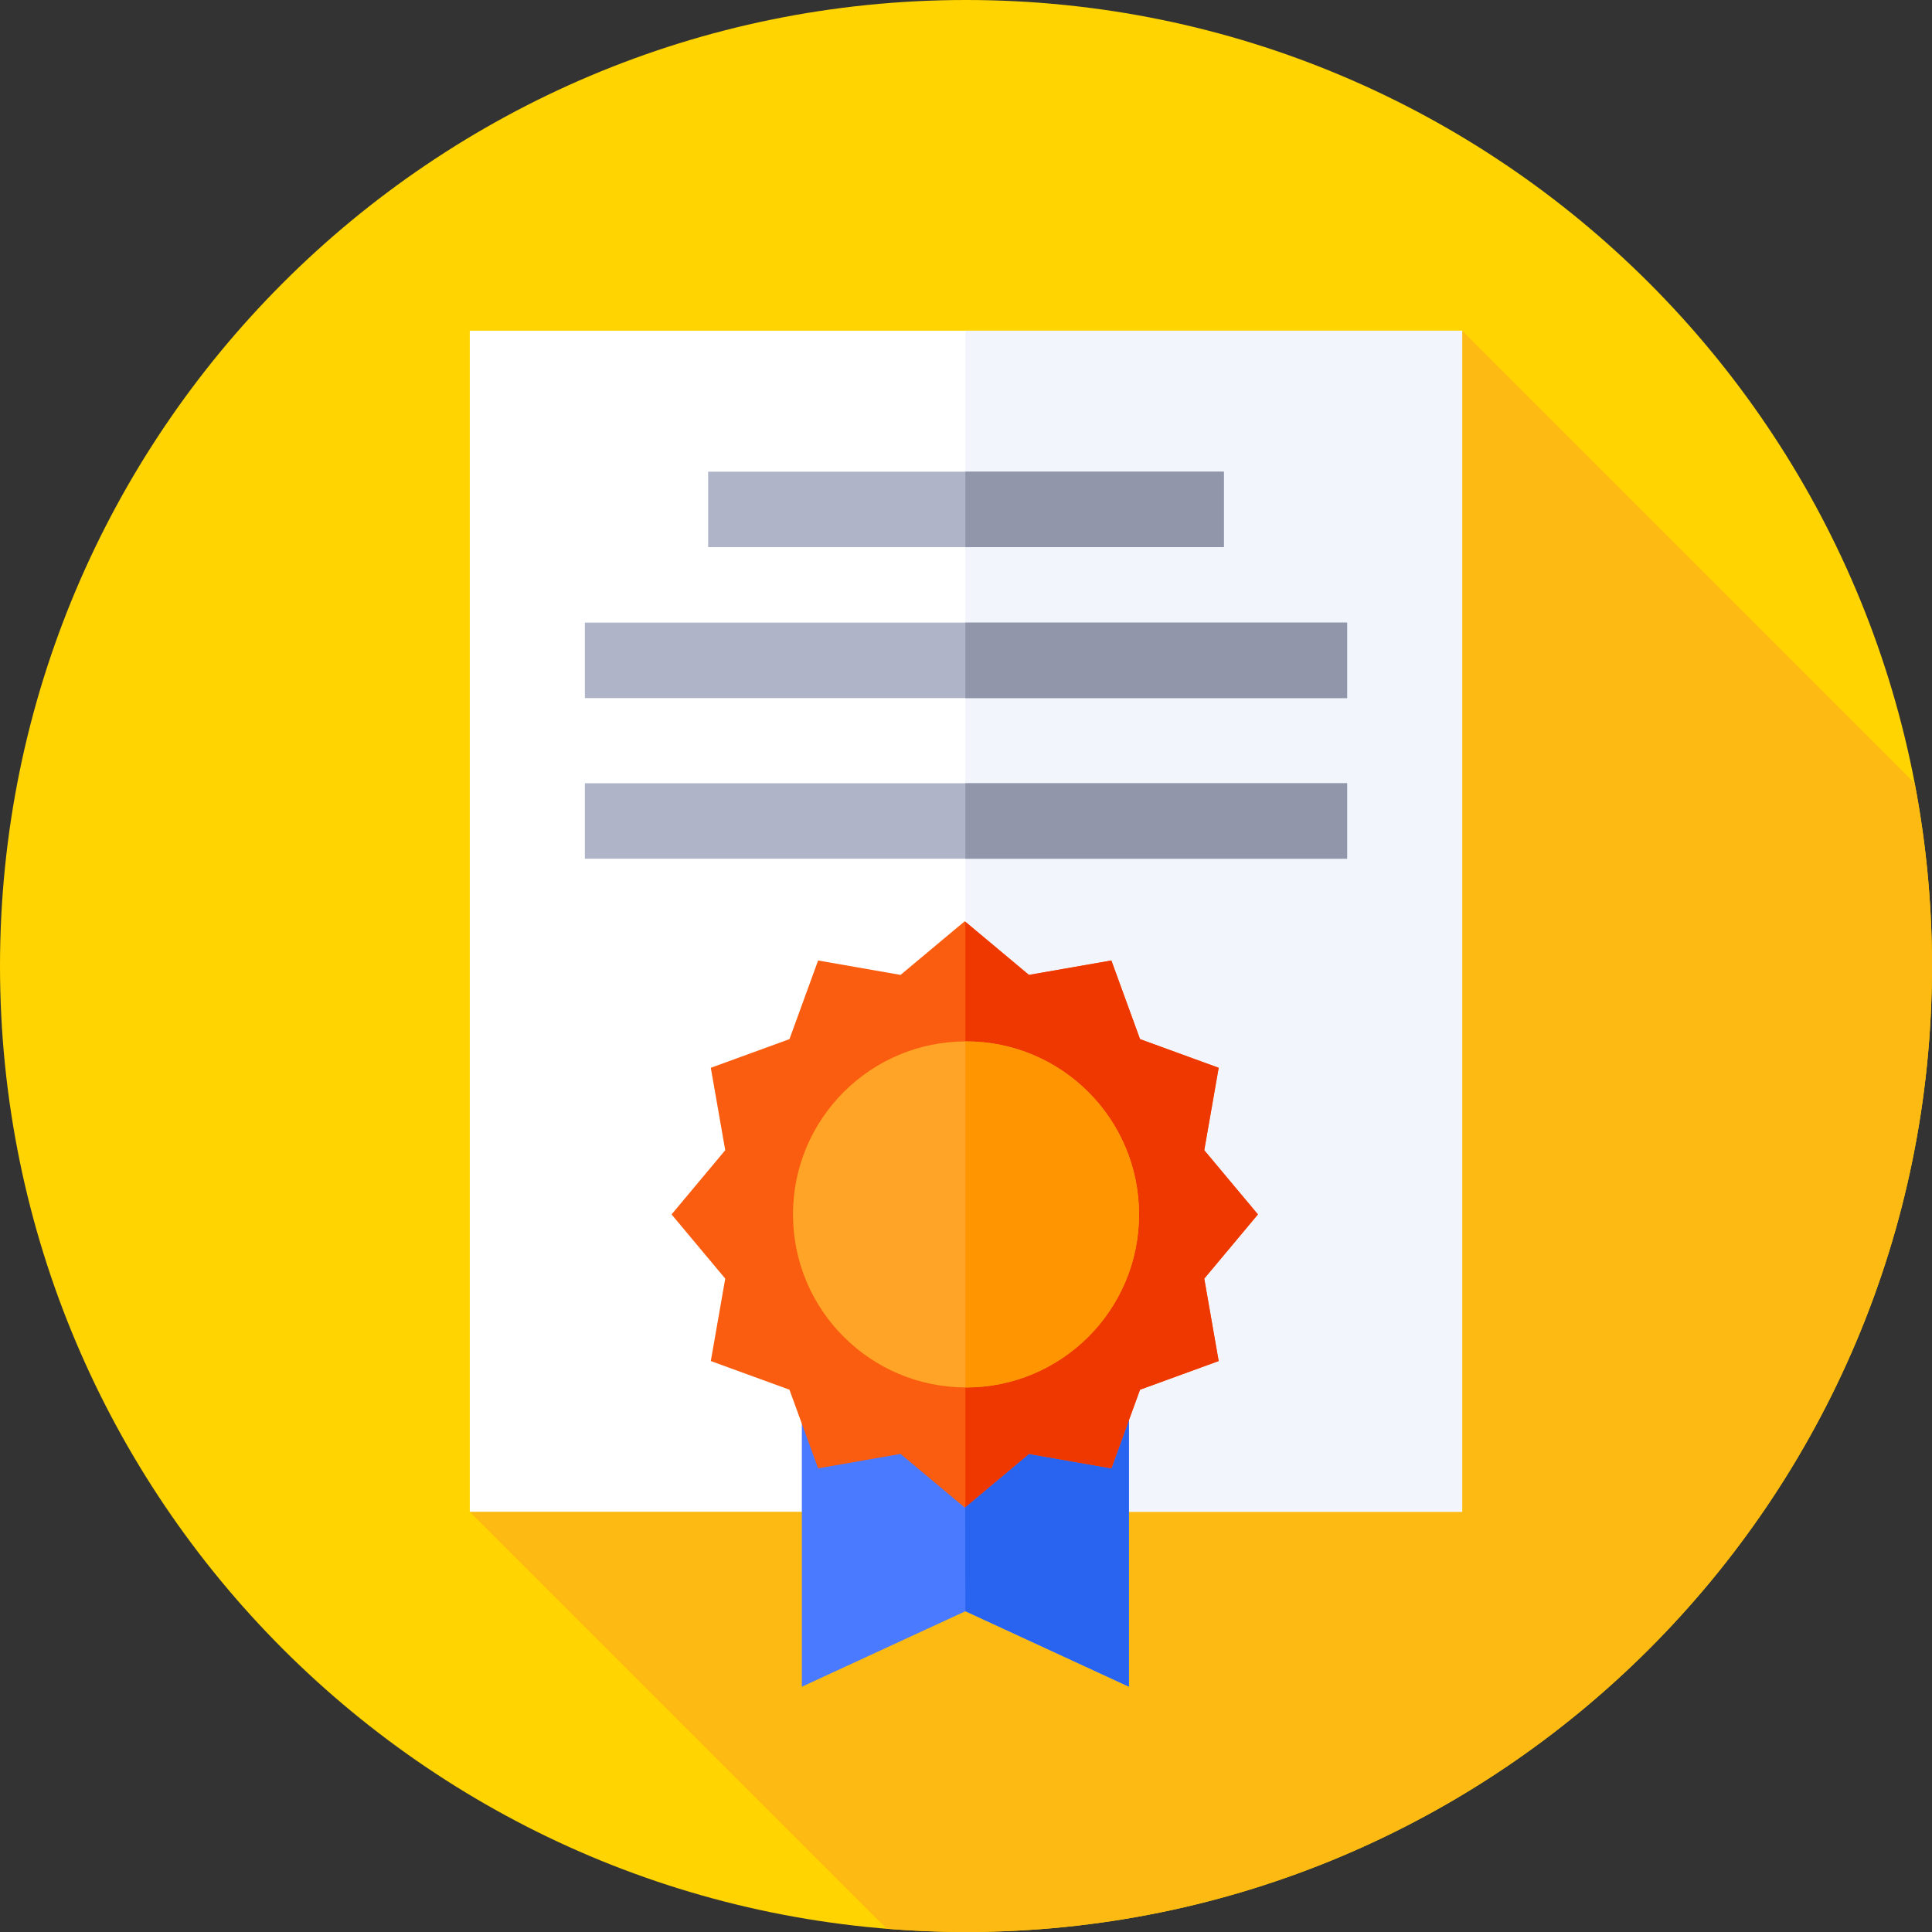 <svg xmlns="http://www.w3.org/2000/svg" height="512pt" version="1.1" viewBox="0 0 512 512" width="512pt">
<rect x="0" y="0" width="512" height="512" fill="#333333" stroke="none"/>
<g id="surface1">
<path d="M 512 256 C 512 397.387 397.387 512 256 512 C 114.613 512 0 397.387 0 256 C 0 114.613 114.613 0 256 0 C 397.387 0 512 114.613 512 256 Z M 512 256 " style=" stroke:none;fill-rule:nonzero;fill:rgb(100%,83.137%,0%);fill-opacity:1;" />
<path d="M 512 256 C 512 239.43 510.406 223.23 507.398 207.535 L 387.5 87.637 L 124.5 400.637 L 235 511.137 C 241.926 511.699 248.93 512 256 512 C 397.387 512 512 397.387 512 256 Z M 512 256 " style=" stroke:none;fill-rule:nonzero;fill:rgb(99.216%,72.941%,7.059%);fill-opacity:1;" />
<path d="M 124.5 87.637 L 387.5 87.637 L 387.5 400.637 L 124.5 400.637 Z M 124.5 87.637 " style=" stroke:none;fill-rule:nonzero;fill:rgb(100%,100%,100%);fill-opacity:1;" />
<path d="M 255.832 87.637 L 387.5 87.637 L 387.5 400.637 L 255.832 400.637 Z M 255.832 87.637 " style=" stroke:none;fill-rule:nonzero;fill:rgb(94.902%,96.471%,98.824%);fill-opacity:1;" />
<path d="M 299.168 447 L 255.832 427 L 212.5 447 L 212.5 337.668 L 299.168 337.668 Z M 299.168 447 " style=" stroke:none;fill-rule:nonzero;fill:rgb(29.02%,47.843%,100%);fill-opacity:1;" />
<path d="M 255.832 426.957 L 299.168 446.957 L 299.168 337.625 L 255.668 337.625 Z M 255.832 426.957 " style=" stroke:none;fill-rule:nonzero;fill:rgb(15.686%,39.216%,94.118%);fill-opacity:1;" />
<path d="M 333.363 321.832 L 319.141 338.848 L 322.961 360.691 L 302.121 368.285 L 294.523 389.129 L 272.68 385.305 L 255.668 399.527 L 238.652 385.305 L 216.809 389.129 L 209.215 368.285 L 188.371 360.691 L 192.195 338.844 L 177.973 321.832 L 192.195 304.82 L 188.371 282.977 L 209.215 275.379 L 216.809 254.539 L 238.656 258.359 L 255.668 244.137 L 272.68 258.359 L 294.523 254.539 L 302.121 275.379 L 322.961 282.977 L 319.141 304.82 Z M 333.363 321.832 " style=" stroke:none;fill-rule:nonzero;fill:rgb(98.039%,36.471%,5.882%);fill-opacity:1;" />
<path d="M 333.363 321.832 L 319.141 304.82 L 322.961 282.977 L 302.121 275.379 L 294.523 254.539 L 272.68 258.359 L 255.832 244.277 L 255.832 399.391 L 272.68 385.305 L 294.523 389.129 L 302.121 368.285 L 322.961 360.691 L 319.141 338.848 Z M 333.363 321.832 " style=" stroke:none;fill-rule:nonzero;fill:rgb(93.725%,21.961%,0%);fill-opacity:1;" />
<path d="M 187.668 125 L 324.336 125 L 324.336 145 L 187.668 145 Z M 187.668 125 " style=" stroke:none;fill-rule:nonzero;fill:rgb(68.627%,70.588%,78.431%);fill-opacity:1;" />
<path d="M 255.832 125 L 324.332 125 L 324.332 145 L 255.832 145 Z M 255.832 125 " style=" stroke:none;fill-rule:nonzero;fill:rgb(56.863%,58.824%,66.667%);fill-opacity:1;" />
<path d="M 155 165 L 357 165 L 357 185 L 155 185 Z M 155 165 " style=" stroke:none;fill-rule:nonzero;fill:rgb(68.627%,70.588%,78.431%);fill-opacity:1;" />
<path d="M 255.832 165 L 357 165 L 357 185 L 255.832 185 Z M 255.832 165 " style=" stroke:none;fill-rule:nonzero;fill:rgb(56.863%,58.824%,66.667%);fill-opacity:1;" />
<path d="M 155 207.57 L 357 207.57 L 357 227.57 L 155 227.57 Z M 155 207.57 " style=" stroke:none;fill-rule:nonzero;fill:rgb(68.627%,70.588%,78.431%);fill-opacity:1;" />
<path d="M 255.832 207.57 L 357 207.57 L 357 227.57 L 255.832 227.57 Z M 255.832 207.57 " style=" stroke:none;fill-rule:nonzero;fill:rgb(56.863%,58.824%,66.667%);fill-opacity:1;" />
<path d="M 301.852 321.832 C 301.852 347.156 281.324 367.684 256 367.684 C 230.676 367.684 210.148 347.156 210.148 321.832 C 210.148 296.508 230.676 275.98 256 275.98 C 281.324 275.98 301.852 296.508 301.852 321.832 Z M 301.852 321.832 " style=" stroke:none;fill-rule:nonzero;fill:rgb(100%,64.314%,14.902%);fill-opacity:1;" />
<path d="M 256 275.98 C 255.945 275.98 255.891 275.984 255.832 275.984 L 255.832 367.68 C 255.891 367.68 255.945 367.684 256 367.684 C 281.324 367.684 301.852 347.156 301.852 321.832 C 301.852 296.512 281.324 275.98 256 275.98 Z M 256 275.98 " style=" stroke:none;fill-rule:nonzero;fill:rgb(100%,58.431%,0%);fill-opacity:1;" />
</g>
</svg>